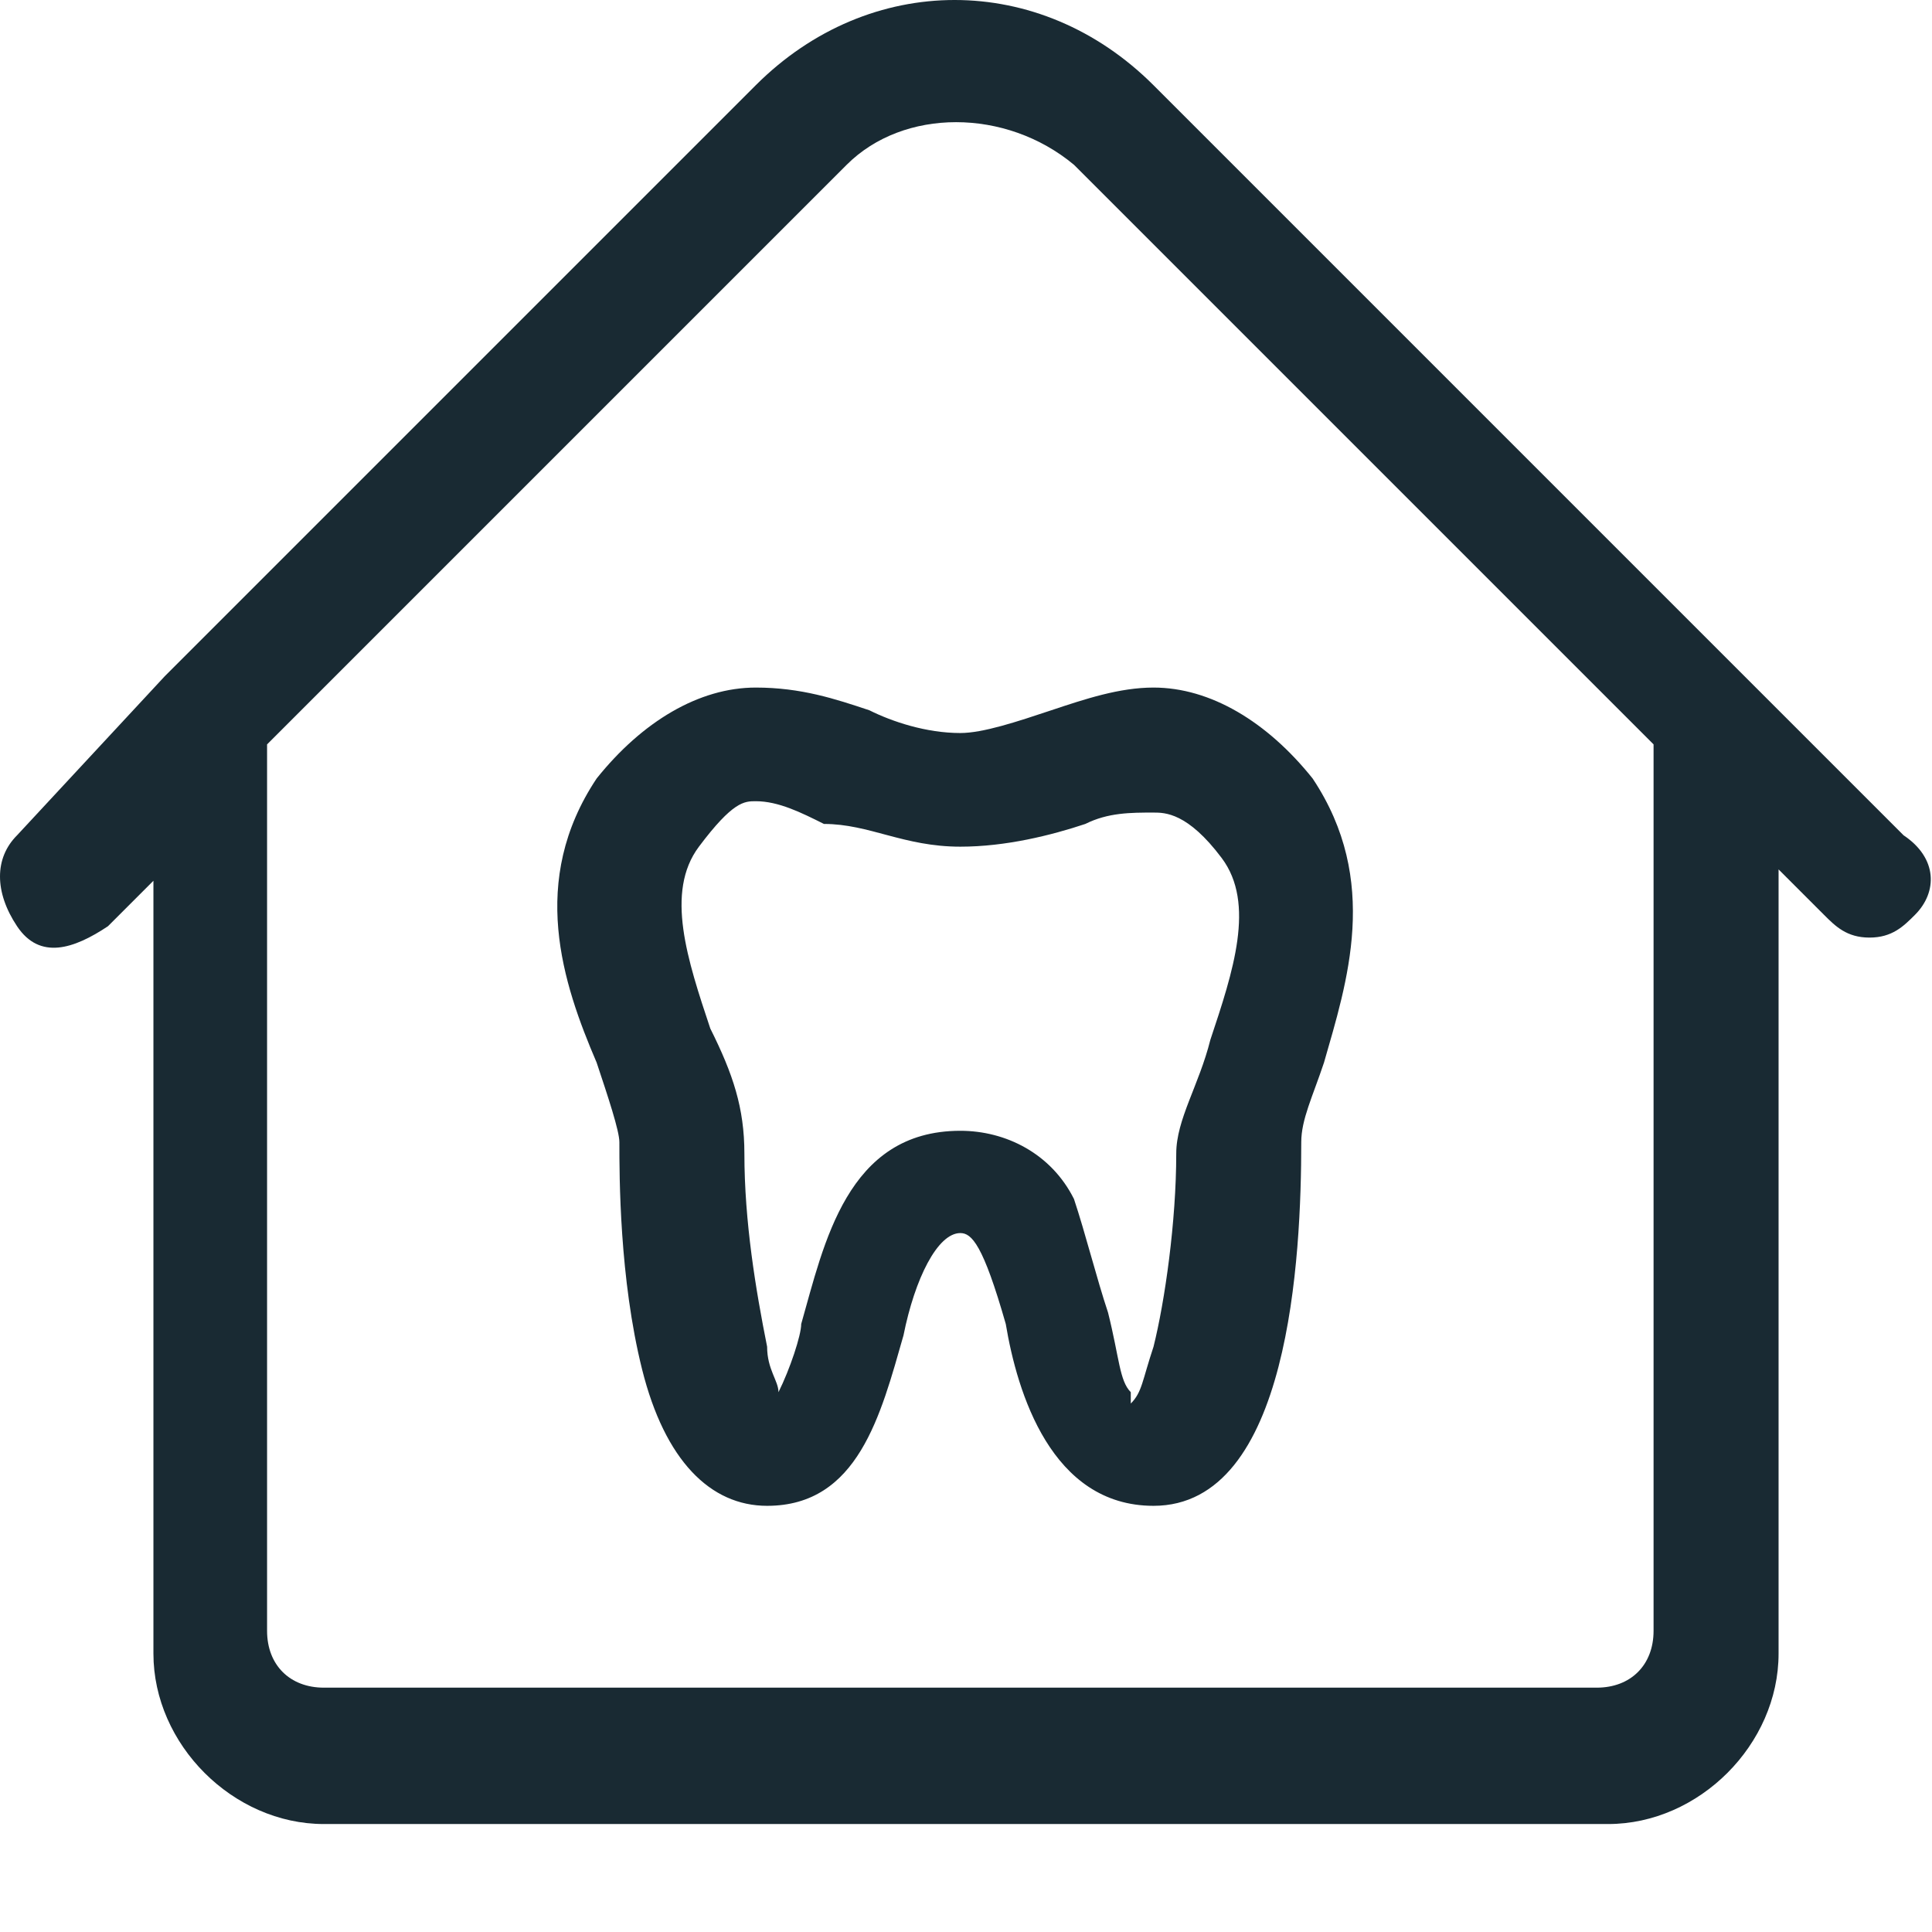 <svg width="17" height="17" viewBox="0 0 17 17" fill="none" xmlns="http://www.w3.org/2000/svg">
<path d="M16.75 7.35L15.45 6.05L10.15 0.75C9.15 -0.25 7.65 -0.25 6.65 0.75L1.45 5.95L0.15 7.35C-0.05 7.55 -0.05 7.85 0.15 8.15C0.35 8.45 0.65 8.35 0.95 8.15L1.35 7.75V14.55C1.35 15.35 2.05 16.05 2.85 16.05H14.15C14.95 16.05 15.65 15.35 15.65 14.55V7.65L16.05 8.05C16.15 8.15 16.25 8.25 16.45 8.25C16.65 8.25 16.75 8.15 16.85 8.05C17.05 7.85 17.05 7.55 16.75 7.35ZM14.55 14.35C14.55 14.65 14.35 14.85 14.05 14.85H2.85C2.55 14.85 2.35 14.65 2.35 14.35V6.55L7.45 1.45C7.95 0.95 8.85 0.95 9.45 1.45L14.55 6.55V14.35Z" fill="#192A33"/>
<path d="M11.55 6.85C11.15 6.35 10.65 6.05 10.15 6.05C9.85 6.05 9.55 6.15 9.25 6.25C8.95 6.35 8.65 6.45 8.45 6.45C8.15 6.45 7.85 6.35 7.65 6.25C7.35 6.15 7.05 6.05 6.65 6.05C6.15 6.05 5.65 6.35 5.25 6.85C4.65 7.75 4.95 8.65 5.25 9.35C5.35 9.65 5.45 9.95 5.45 10.05C5.45 10.35 5.45 11.25 5.65 12.05C5.85 12.85 6.25 13.25 6.75 13.25C7.55 13.25 7.75 12.45 7.95 11.75C8.05 11.25 8.25 10.85 8.45 10.85C8.55 10.85 8.65 10.95 8.85 11.65C8.95 12.25 9.25 13.25 10.15 13.25C11.35 13.25 11.45 11.05 11.45 10.05C11.45 9.85 11.55 9.65 11.65 9.35C11.85 8.65 12.15 7.75 11.55 6.85ZM6.65 7.05C6.85 7.05 7.05 7.15 7.25 7.25C7.65 7.25 7.95 7.45 8.45 7.45C8.85 7.45 9.25 7.35 9.55 7.25C9.75 7.15 9.95 7.15 10.15 7.15C10.25 7.15 10.45 7.15 10.75 7.55C11.05 7.95 10.85 8.55 10.65 9.15C10.55 9.55 10.35 9.85 10.35 10.15C10.35 10.75 10.25 11.45 10.15 11.85C10.05 12.15 10.05 12.25 9.95 12.35C9.95 12.35 9.95 12.35 9.95 12.25C9.85 12.15 9.85 11.95 9.75 11.55C9.65 11.25 9.55 10.85 9.45 10.55C9.25 10.15 8.85 9.95 8.45 9.95C7.45 9.95 7.25 10.95 7.05 11.65C7.05 11.75 6.95 12.05 6.85 12.25C6.85 12.15 6.75 12.05 6.75 11.85C6.65 11.35 6.55 10.75 6.55 10.15C6.55 9.75 6.45 9.45 6.25 9.05C6.05 8.45 5.85 7.85 6.15 7.45C6.45 7.05 6.55 7.05 6.65 7.05Z" fill="#192A33"/>
</svg>

